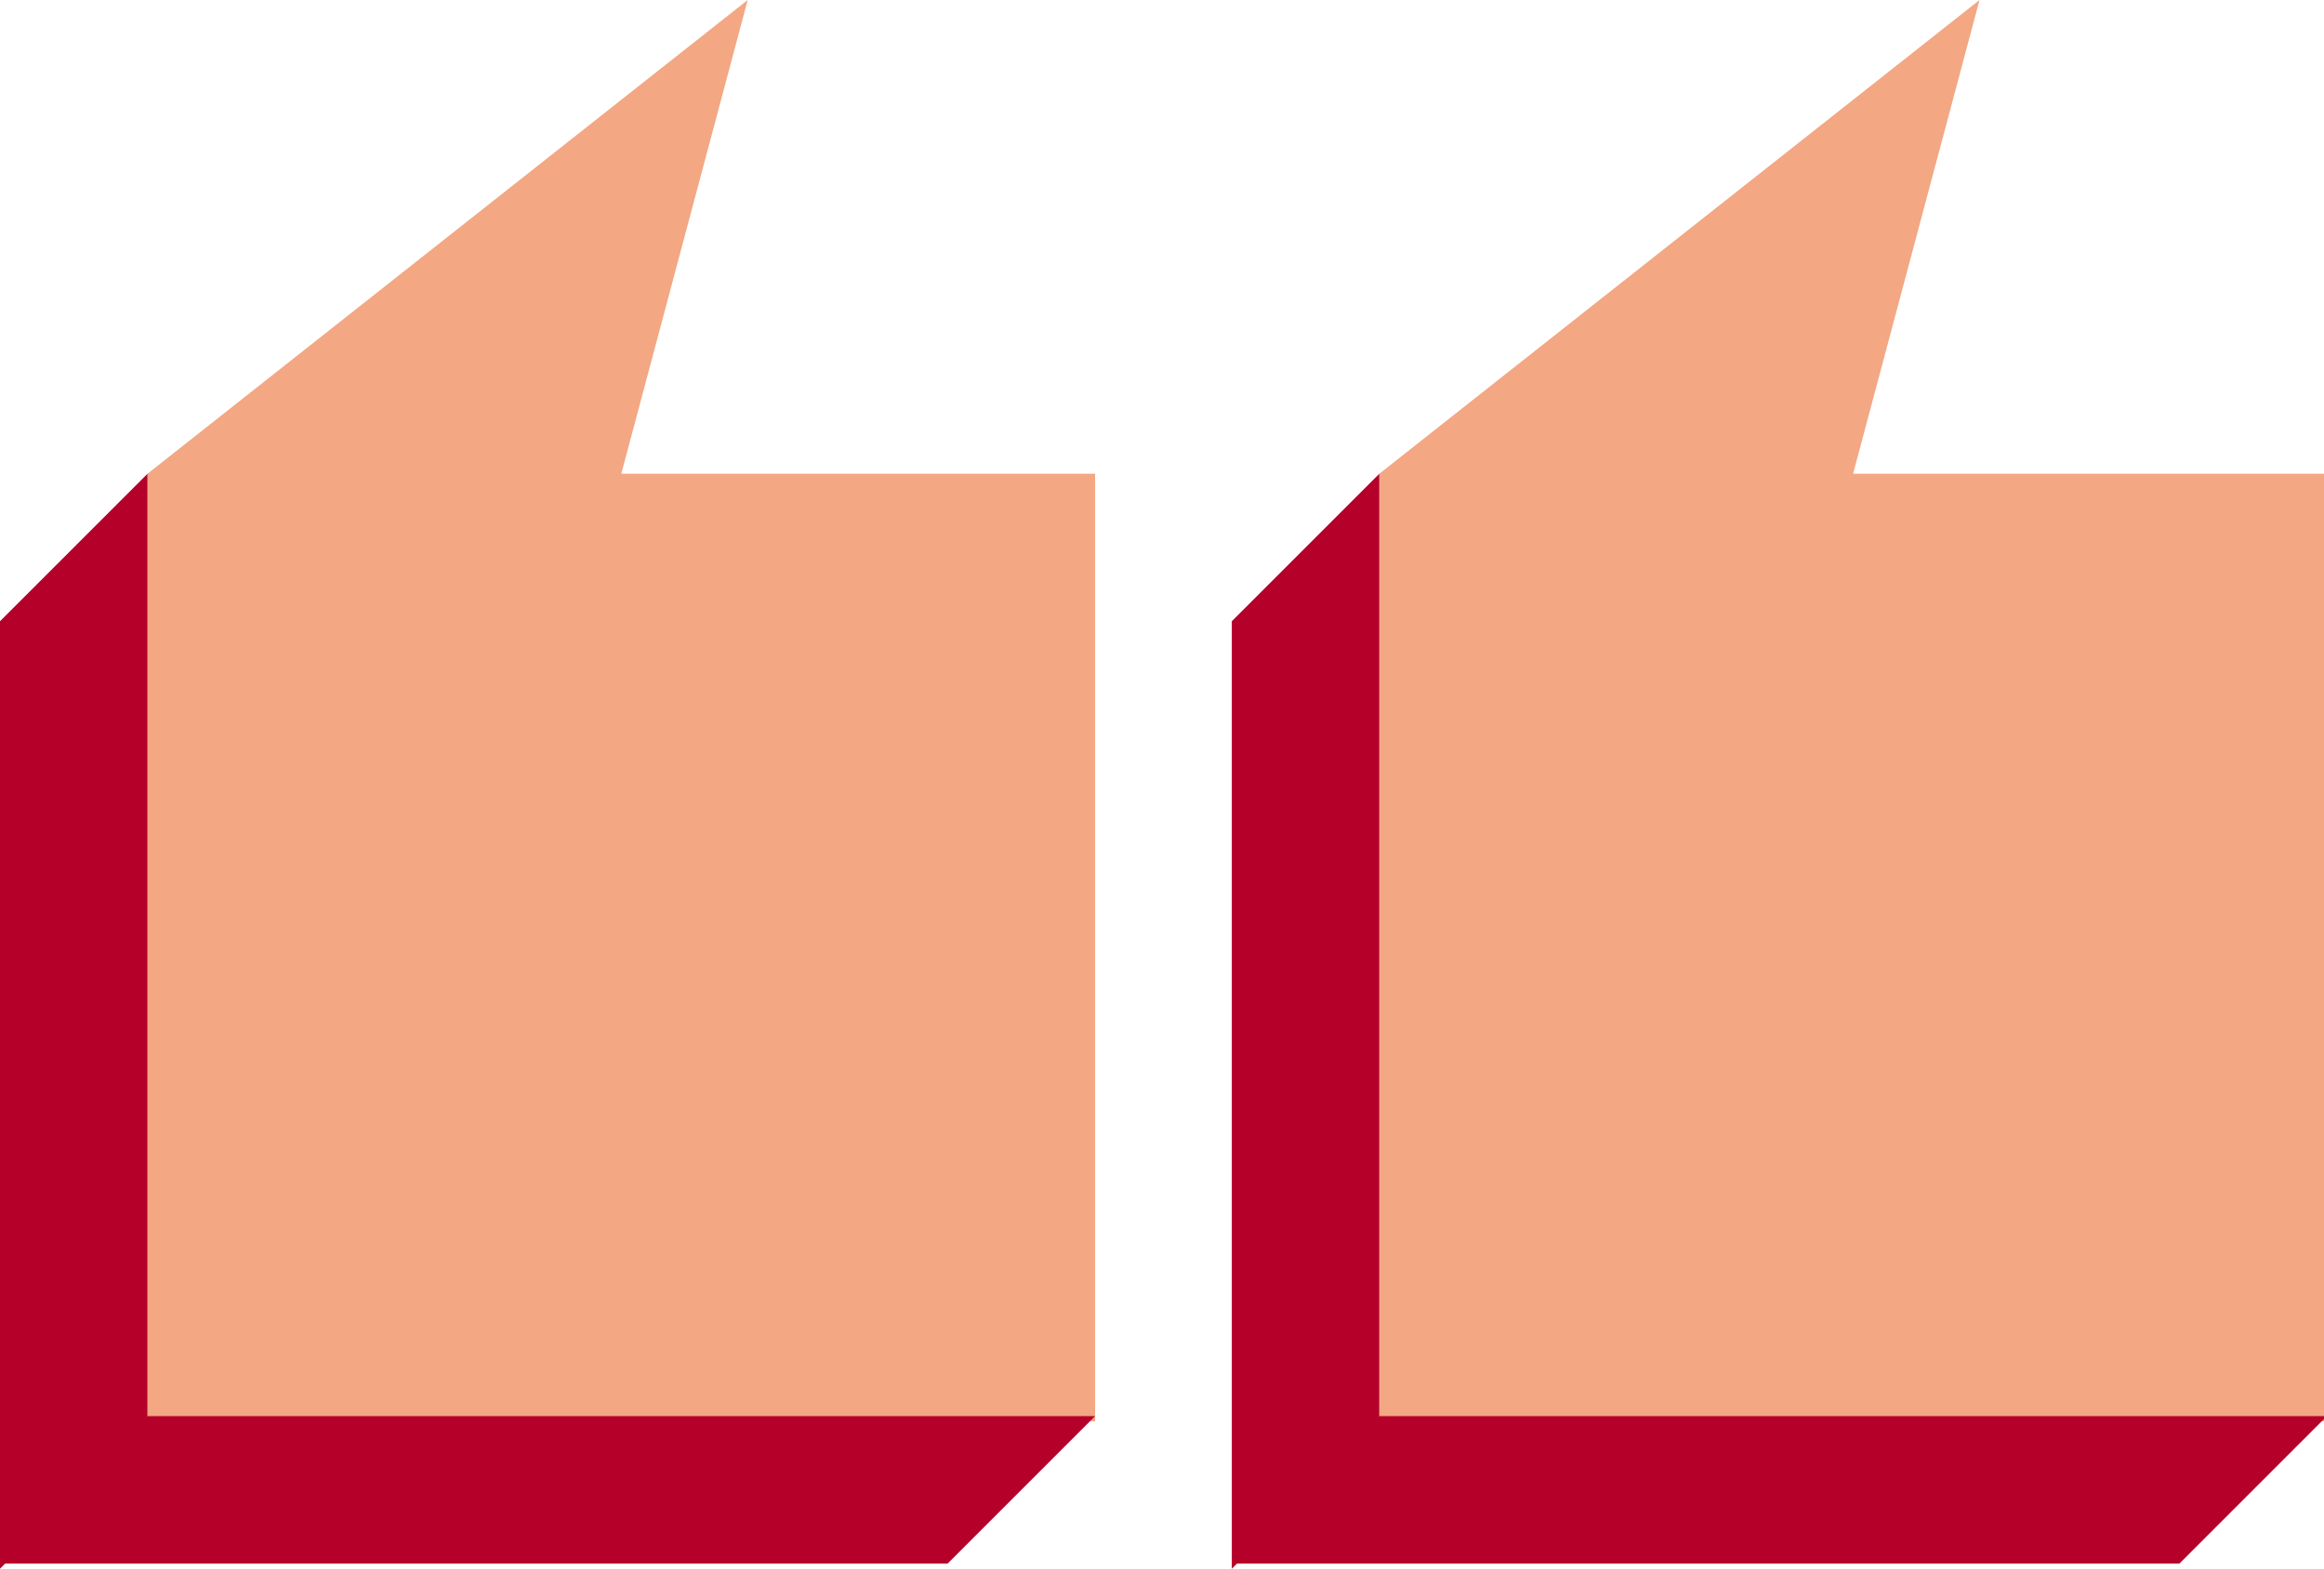   <svg xmlns="http://www.w3.org/2000/svg" x="0px" y="0px" viewBox="0 0 103.69 70" style="vertical-align: middle; max-width: 100%; width: 100%;" width="100%">
   <g>
    <g>
     <polygon points="103.82,63.42 103.82,21.14 82.68,21.14 88.32,0 61.54,21.14 61.54,63.42" fill="rgb(243,167,131)">
     </polygon>
     <path style="stroke: rgb(143, 255, 0); stroke-width: 0.47; stroke-miterlimit: 10;" d="M112.69,65.53" fill="none">
     </path>
     <polygon points="61.54,63.19 103.82,63.19 97.24,69.77 54.96,69.77" fill="rgb(181,0,41)">
     </polygon>
     <polygon points="54.96,27.72 54.96,70 61.54,63.42 61.54,21.14" fill="rgb(181,0,41)">
     </polygon>
    </g>
    <g>
     <polygon points="48.86,63.42 48.86,21.14 27.72,21.14 33.36,0 6.58,21.14 6.58,63.42" fill="rgb(243,167,131)">
     </polygon>
     <path style="stroke: rgb(143, 255, 0); stroke-width: 0.47; stroke-miterlimit: 10;" d="M57.73,65.53" fill="none">
     </path>
     <polygon points="6.58,63.19 48.86,63.19 42.28,69.77 0,69.77" fill="rgb(181,0,41)">
     </polygon>
     <polygon points="0,27.72 0,70 6.58,63.42 6.58,21.14" fill="rgb(181,0,41)">
     </polygon>
    </g>
   </g>
  </svg>
